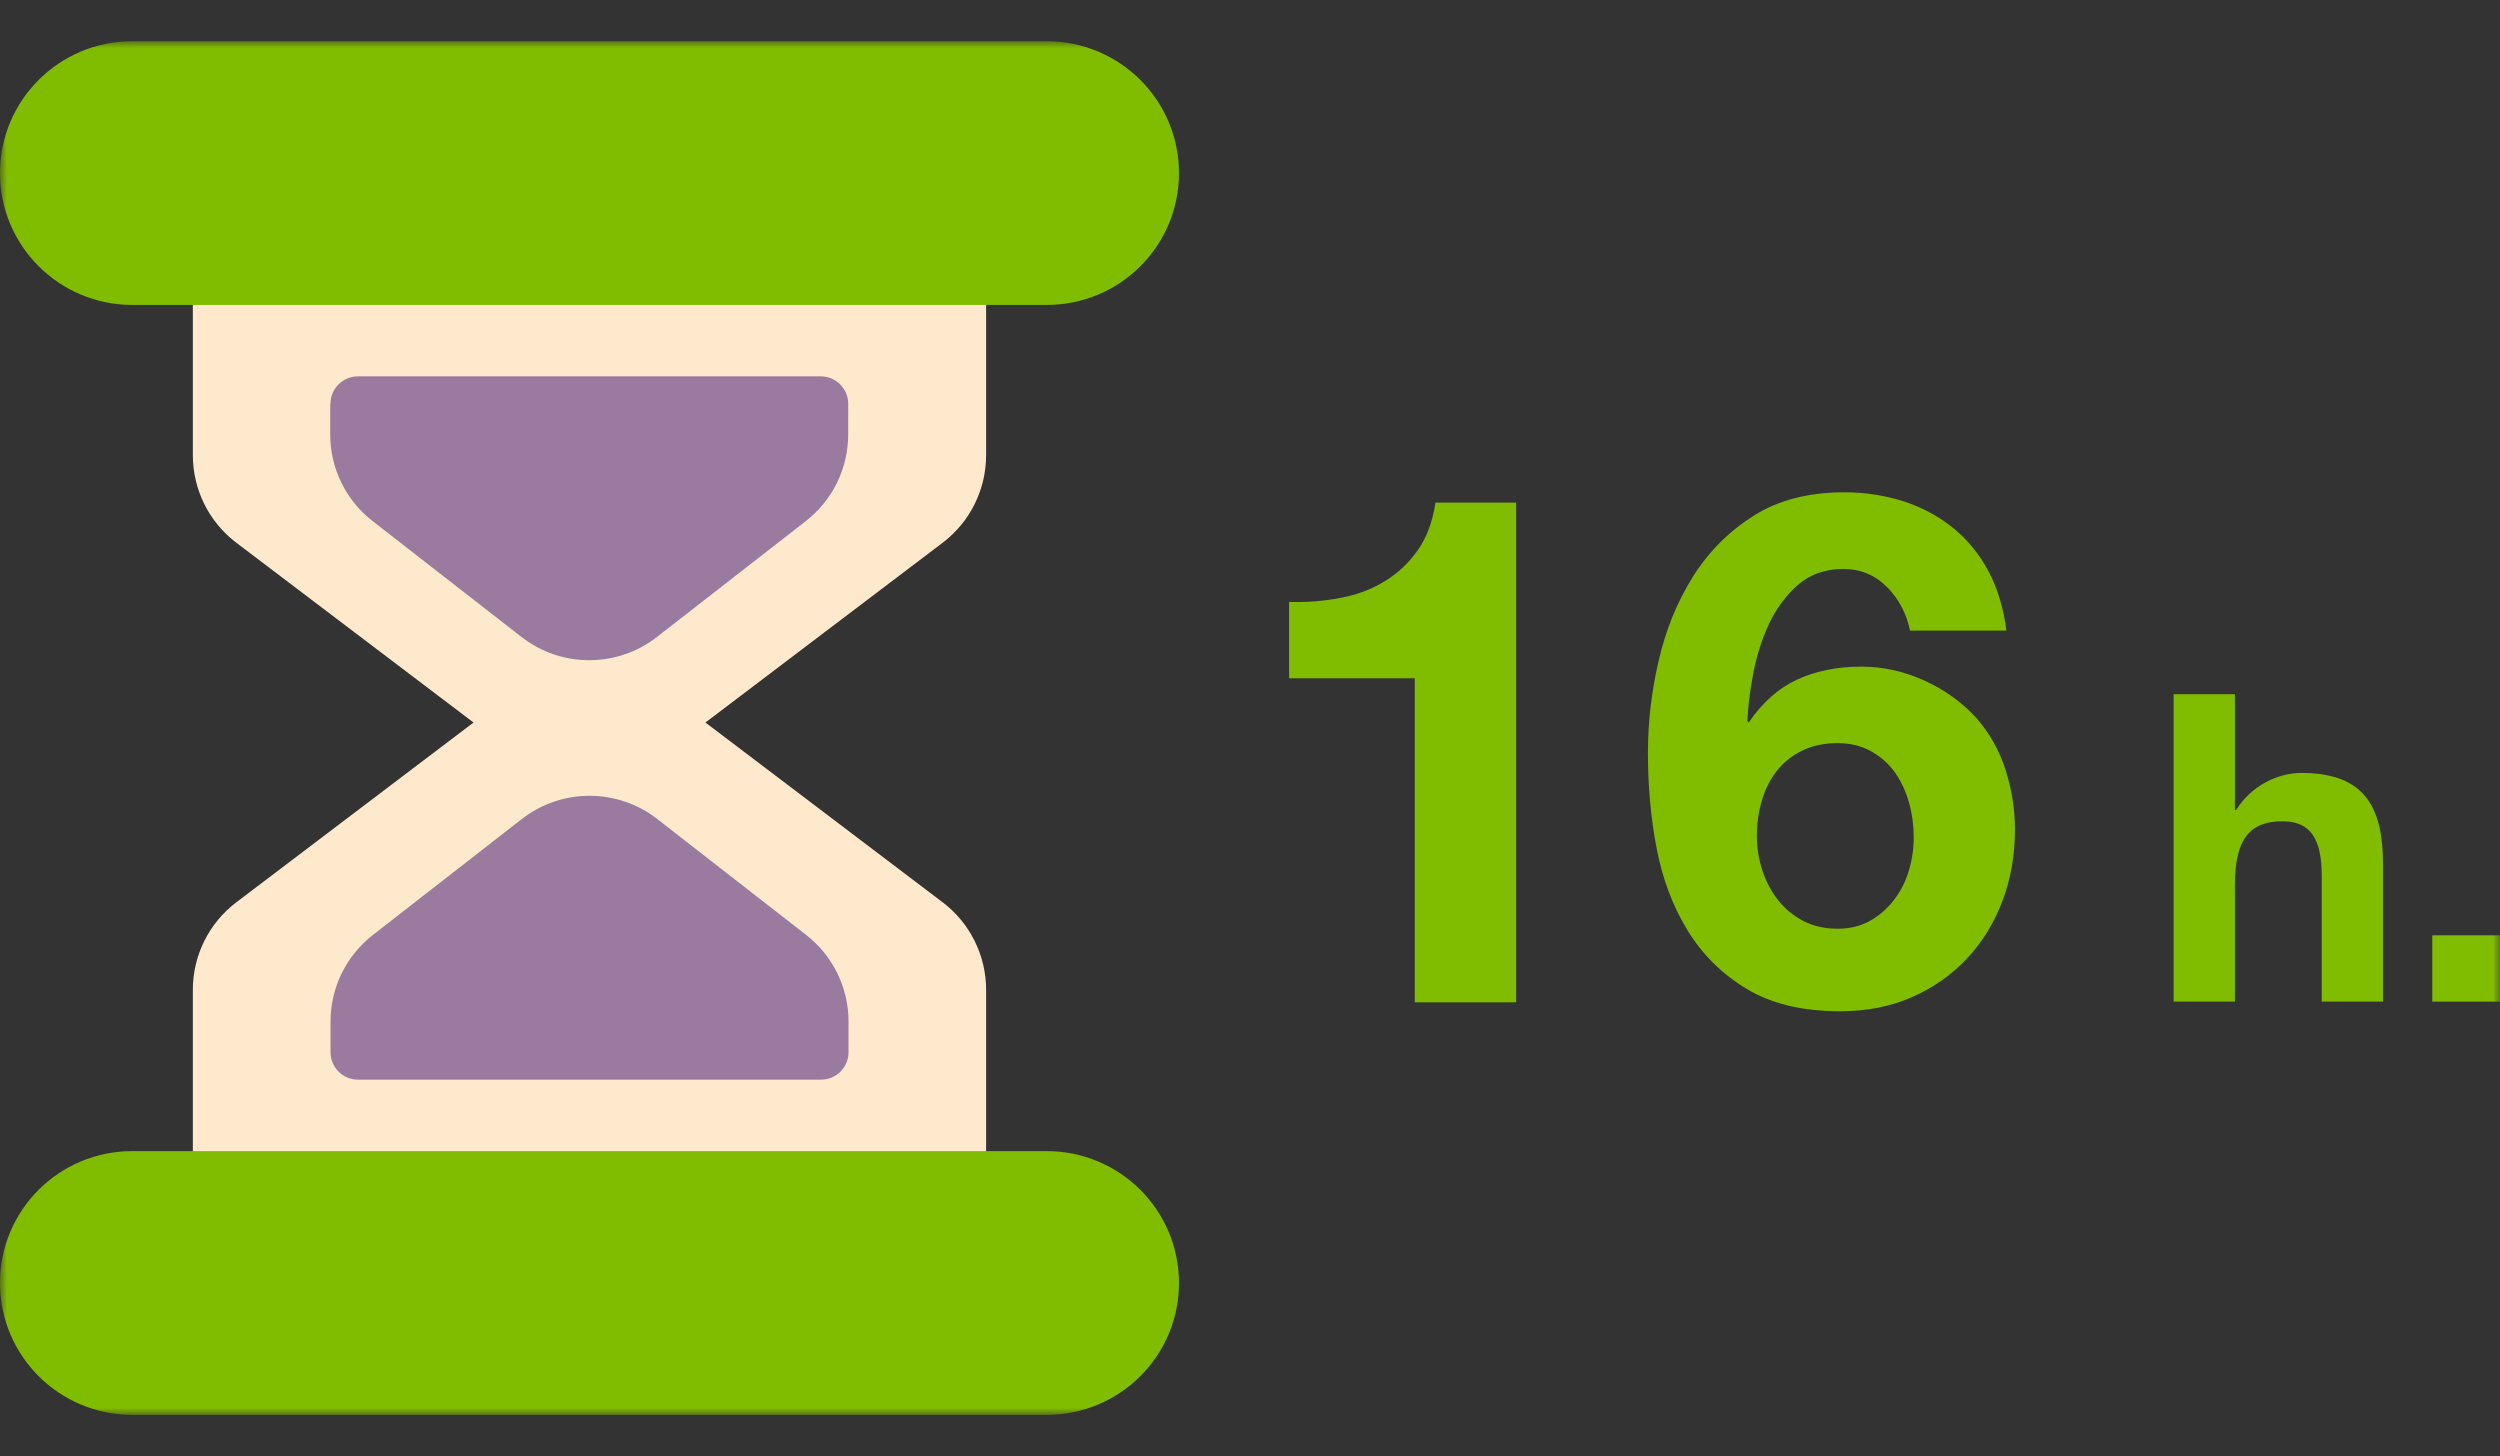 <svg width="182" height="106" viewBox="0 0 182 106" fill="none" xmlns="http://www.w3.org/2000/svg">
<rect x="0" y="0" width="182" height="106" fill="#333333" stroke="none"/>
<mask id="mask0_2512_4018" style="mask-type:luminance" maskUnits="userSpaceOnUse" x="0" y="3" width="182" height="100">
<path d="M182 3H0V103H182V3Z" fill="white"/>
</mask>
<g mask="url(#mask0_2512_4018)">
<path d="M14.039 17.398H71.789V33.138C71.789 35.638 70.619 37.998 68.629 39.508L47.769 55.318C44.899 57.488 40.929 57.488 38.059 55.318L17.199 39.508C15.209 37.998 14.039 35.638 14.039 33.138V17.398Z" fill="#FEE9CC"/>
<path d="M24.059 29.398C24.059 28.288 24.959 27.398 26.059 27.398H59.749C60.859 27.398 61.749 28.298 61.749 29.398V31.628C61.749 34.098 60.609 36.418 58.659 37.938L47.829 46.368C44.929 48.628 40.859 48.628 37.959 46.368L27.129 37.938C25.179 36.428 24.039 34.098 24.039 31.628V29.398H24.059Z" fill="#9B7A9F"/>
<path d="M71.789 87.801H14.039V72.061C14.039 69.561 15.209 67.201 17.199 65.691L38.059 49.881C40.929 47.711 44.899 47.711 47.769 49.881L68.629 65.691C70.619 67.201 71.789 69.561 71.789 72.061V87.801Z" fill="#FEE9CC"/>
<path d="M76.2 3C81.51 3 85.83 7.29 85.83 12.6C85.83 17.91 81.52 22.2 76.2 22.2H9.63C4.31 22.2 0 17.9 0 12.6C0 7.3 4.31 3 9.63 3H76.21H76.2Z" fill="#80BC00"/>
<path d="M76.2 83.801C81.51 83.801 85.83 88.091 85.83 93.401C85.83 98.711 81.52 103.001 76.2 103.001H9.63C4.31 103.001 0 98.711 0 93.401C0 88.091 4.31 83.801 9.63 83.801H76.21H76.2Z" fill="#80BC00"/>
<path d="M61.773 76.599C61.773 77.709 60.873 78.599 59.773 78.599H26.062C24.953 78.599 24.062 77.699 24.062 76.599V74.369C24.062 71.899 25.203 69.579 27.152 68.059L37.983 59.629C40.883 57.369 44.953 57.369 47.852 59.629L58.682 68.059C60.633 69.569 61.773 71.909 61.773 74.369V76.599Z" fill="#9B7A9F"/>
<path d="M158.242 50.539H162.702V58.969H162.792C163.922 57.149 165.872 56.269 167.542 56.269C172.292 56.269 173.482 58.929 173.482 62.949V72.919H169.022V63.769C169.022 61.109 168.232 59.789 166.162 59.789C163.742 59.789 162.702 61.139 162.702 64.429V72.919H158.242V50.539Z" fill="#80BC00"/>
<path d="M177.07 68.09H182V72.92H177.07V68.09Z" fill="#80BC00"/>
<path d="M102.994 72.97V49.38H93.844V43.82C95.124 43.86 96.364 43.76 97.564 43.53C98.764 43.31 99.834 42.91 100.784 42.33C101.734 41.76 102.544 41 103.204 40.07C103.864 39.14 104.294 37.97 104.504 36.59H110.374V72.97H102.994Z" fill="#80BC00"/>
<path d="M137.399 42.77C136.529 41.87 135.459 41.42 134.179 41.42C132.899 41.42 131.759 41.81 130.879 42.59C129.999 43.37 129.299 44.32 128.769 45.45C128.249 46.58 127.869 47.78 127.629 49.06C127.389 50.34 127.249 51.49 127.209 52.49L127.309 52.59C128.309 51.13 129.489 50.09 130.839 49.47C132.189 48.85 133.749 48.53 135.519 48.53C137.079 48.53 138.599 48.87 140.089 49.54C141.579 50.22 142.839 51.13 143.879 52.27C144.849 53.38 145.559 54.64 146.009 56.06C146.459 57.48 146.689 58.92 146.689 60.37C146.689 62.24 146.389 63.98 145.779 65.59C145.169 67.2 144.309 68.6 143.179 69.8C142.049 71 140.709 71.93 139.149 72.61C137.589 73.29 135.859 73.62 133.949 73.62C131.209 73.62 128.939 73.07 127.139 71.98C125.339 70.89 123.899 69.46 122.829 67.69C121.749 65.92 121.009 63.92 120.589 61.69C120.169 59.46 119.969 57.18 119.969 54.86C119.969 52.54 120.229 50.36 120.749 48.1C121.269 45.85 122.099 43.81 123.239 41.99C124.379 40.17 125.859 38.69 127.659 37.55C129.459 36.41 131.659 35.84 134.259 35.84C135.819 35.84 137.269 36.07 138.629 36.51C139.979 36.96 141.179 37.61 142.219 38.46C143.259 39.31 144.109 40.36 144.769 41.6C145.429 42.85 145.859 44.29 146.069 45.91H139.049C138.809 44.7 138.249 43.64 137.389 42.74L137.399 42.77ZM131.189 54.65C130.439 55.01 129.829 55.51 129.349 56.13C128.859 56.75 128.499 57.47 128.259 58.29C128.019 59.1 127.899 59.96 127.899 60.86C127.899 61.69 128.029 62.52 128.289 63.33C128.549 64.14 128.929 64.87 129.429 65.51C129.929 66.15 130.549 66.66 131.269 67.04C131.999 67.42 132.829 67.61 133.759 67.61C134.689 67.61 135.449 67.42 136.129 67.04C136.809 66.66 137.379 66.16 137.869 65.53C138.349 64.91 138.719 64.2 138.959 63.4C139.199 62.6 139.319 61.79 139.319 60.96C139.319 60.13 139.209 59.25 138.979 58.44C138.749 57.63 138.419 56.9 137.969 56.26C137.519 55.62 136.939 55.1 136.229 54.7C135.519 54.3 134.699 54.1 133.759 54.1C132.819 54.1 131.929 54.28 131.189 54.65Z" fill="#80BC00"/>
</g>
</svg>
